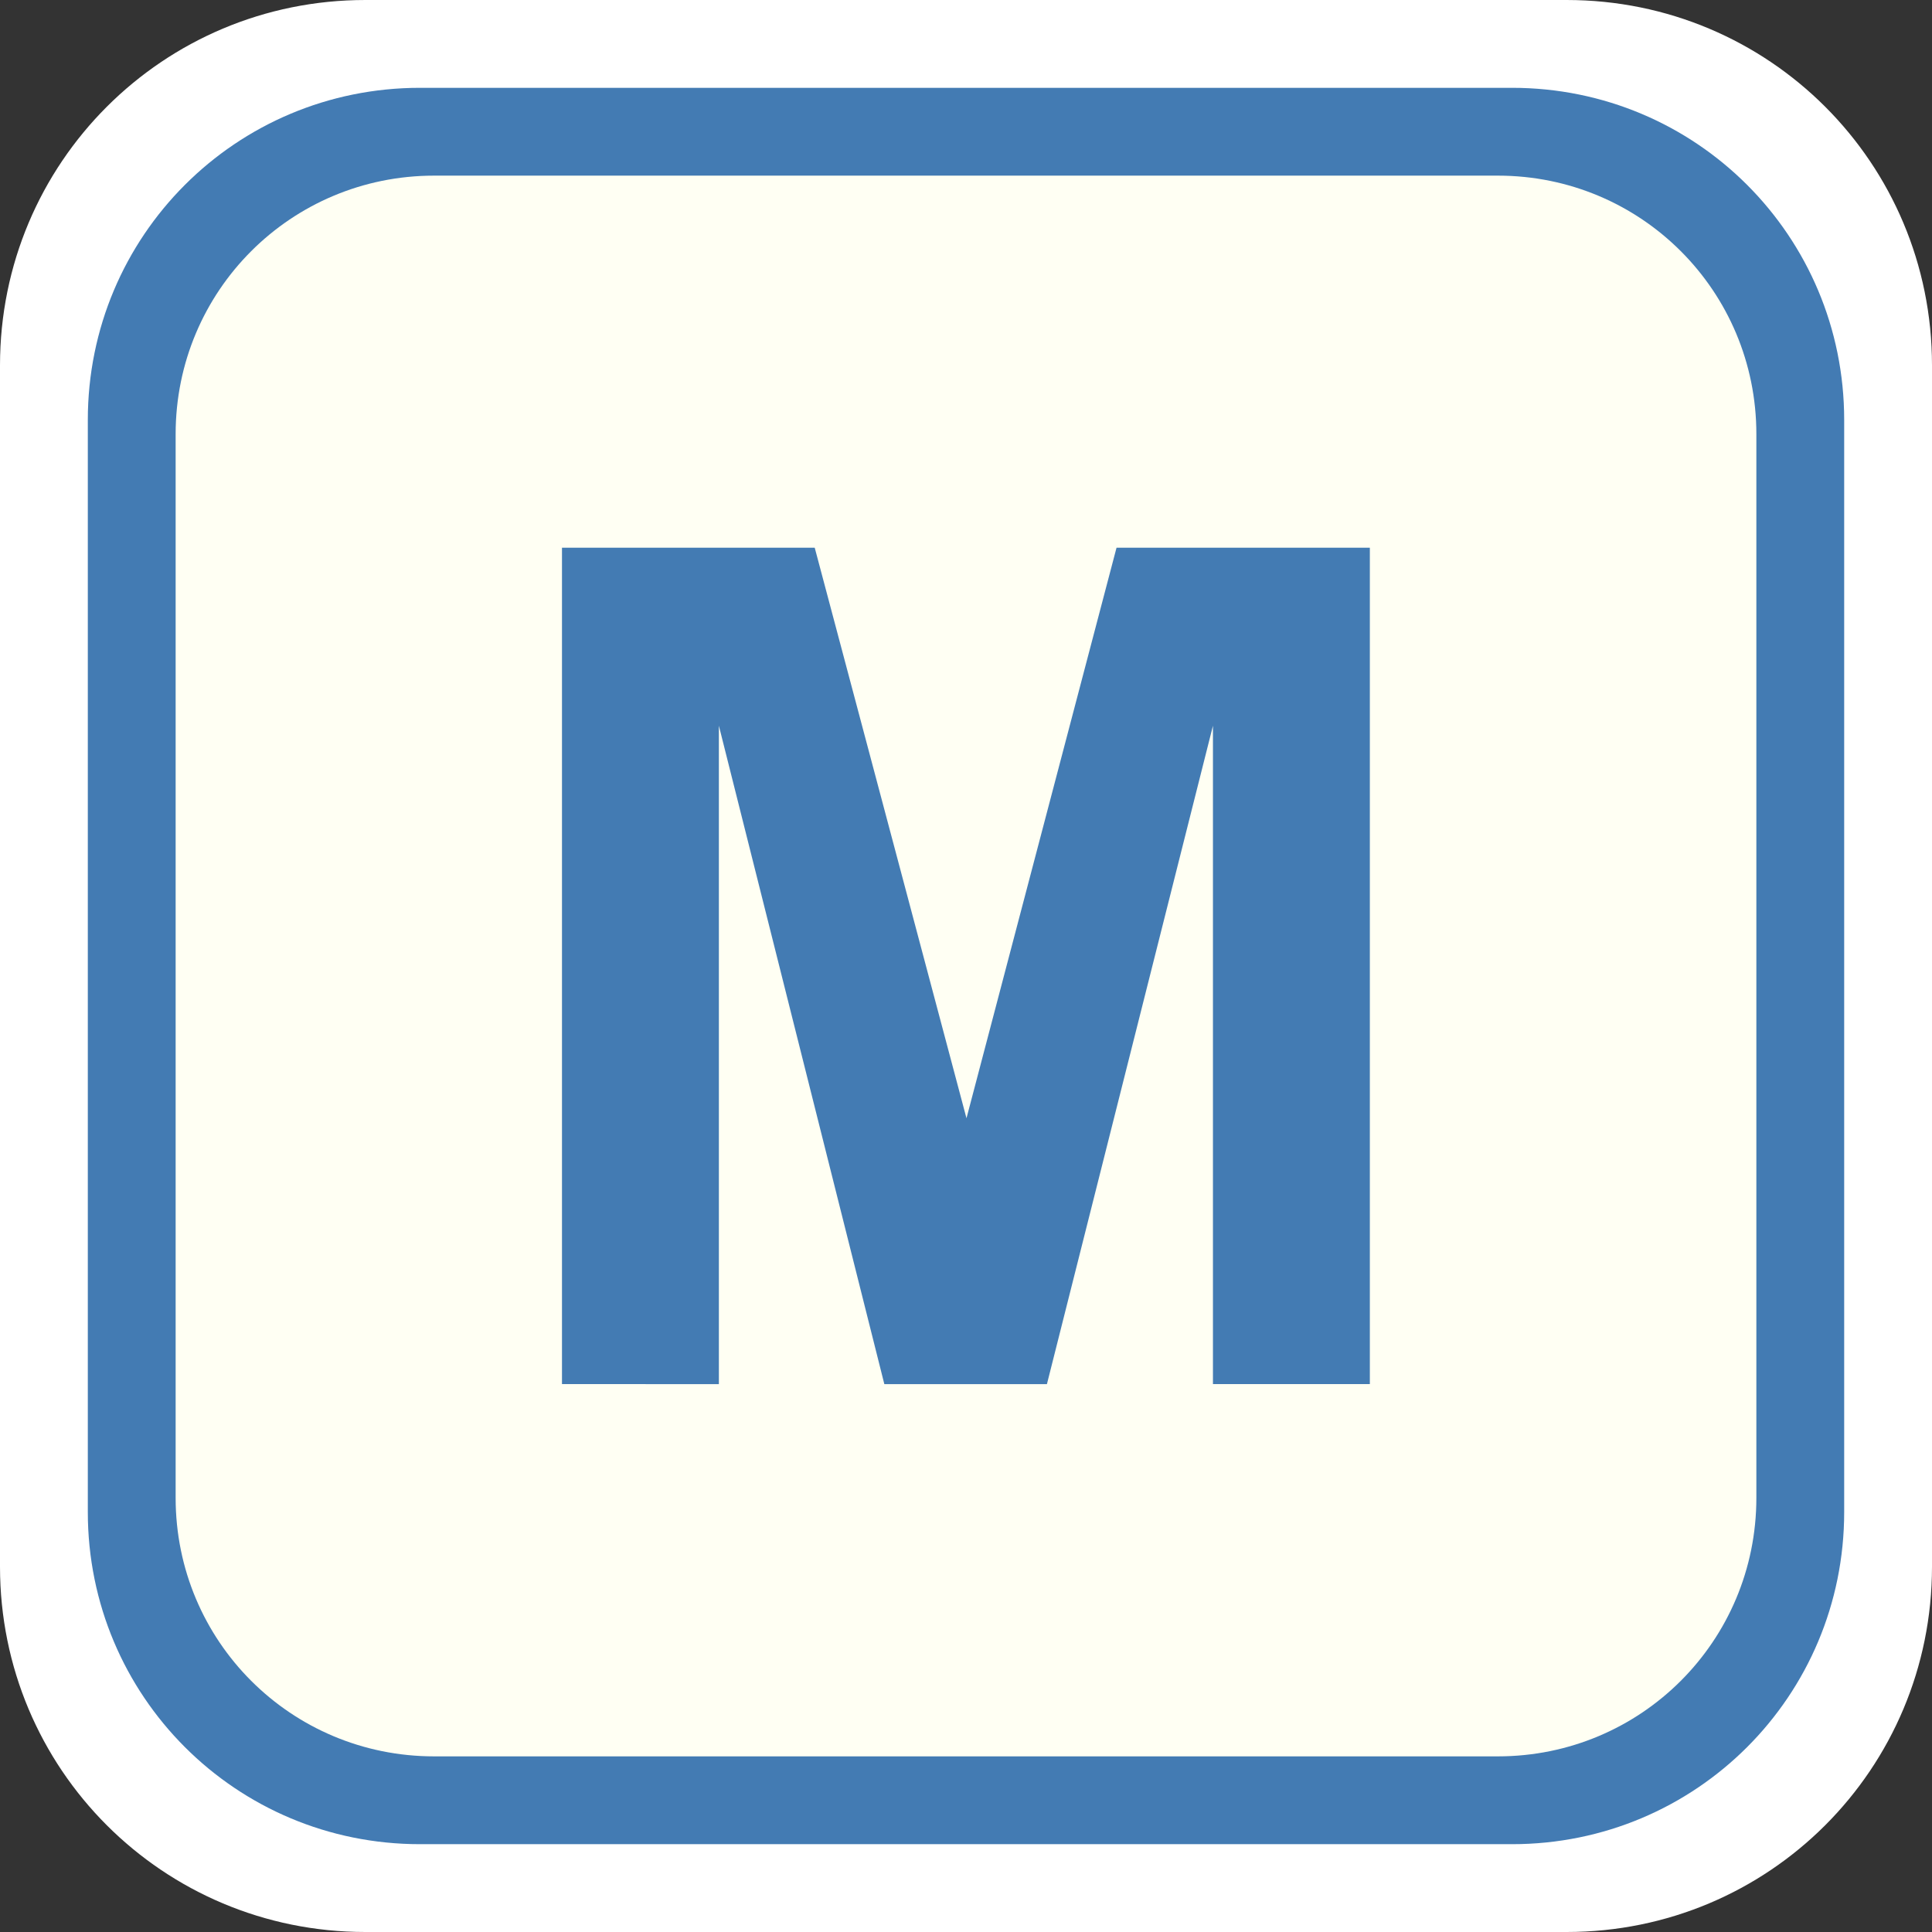 <svg xmlns="http://www.w3.org/2000/svg" width="440" height="440" version="1.0" viewBox="0 0 440 440"><rect x="0" y="0" width="440" height="440" fill="#333333" stroke="none"/><g style="opacity:1"><path d="M83.208 0h273.584C402.889 0 440 37.11 440 83.208v273.584C440 402.889 402.89 440 356.792 440H83.208C37.111 440 0 402.89 0 356.792V83.208C0 37.111 37.11 0 83.208 0" style="color:#000;font-style:normal;font-variant:normal;font-weight:400;font-stretch:normal;font-size:medium;font-family:sans-serif;font-variant-ligatures:normal;font-variant-position:normal;font-variant-caps:normal;font-variant-numeric:normal;font-variant-alternates:normal;font-variant-east-asian:normal;font-feature-settings:normal;text-indent:0;text-decoration:none;text-decoration-line:none;text-decoration-style:solid;text-decoration-color:#000;letter-spacing:normal;word-spacing:normal;text-transform:none;writing-mode:lr-tb;direction:ltr;text-orientation:mixed;dominant-baseline:auto;baseline-shift:baseline;text-anchor:start;clip-rule:nonzero;display:inline;overflow:visible;visibility:visible;color-interpolation:sRGB;vector-effect:none;fill:#fff;fill-opacity:1;fill-rule:evenodd;stroke:none;stroke-width:77.541;stroke-linecap:round;stroke-linejoin:round;stroke-miterlimit:4;stroke-dasharray:none;stroke-dashoffset:0;stroke-opacity:1;color-rendering:auto;image-rendering:auto;shape-rendering:auto;text-rendering:auto;stop-color:#000"/><path d="M95.644 20h248.712C386.263 20 420 53.737 420 95.644v248.712C420 386.263 386.263 420 344.356 420H95.644C53.737 420 20 386.263 20 344.356V95.644C20 53.737 53.737 20 95.644 20" style="color:#000;font-style:normal;font-variant:normal;font-weight:400;font-stretch:normal;font-size:medium;font-family:sans-serif;font-variant-ligatures:normal;font-variant-position:normal;font-variant-caps:normal;font-variant-numeric:normal;font-variant-alternates:normal;font-variant-east-asian:normal;font-feature-settings:normal;text-indent:0;text-decoration:none;text-decoration-line:none;text-decoration-style:solid;text-decoration-color:#000;letter-spacing:normal;word-spacing:normal;text-transform:none;writing-mode:lr-tb;direction:ltr;text-orientation:mixed;dominant-baseline:auto;baseline-shift:baseline;text-anchor:start;clip-rule:nonzero;display:inline;overflow:visible;visibility:visible;opacity:1;color-interpolation:sRGB;vector-effect:none;fill:#437bb3;fill-opacity:1;fill-rule:evenodd;stroke:none;stroke-width:70.492;stroke-linecap:round;stroke-linejoin:round;stroke-miterlimit:4;stroke-dasharray:none;stroke-dashoffset:0;stroke-opacity:1;color-rendering:auto;image-rendering:auto;shape-rendering:auto;text-rendering:auto;stop-color:#000;stop-opacity:1"/><path d="M98.87 40h242.26C373.743 40 400 66.256 400 98.87v242.26c0 32.614-26.256 58.87-58.87 58.87H98.87C66.257 400 40 373.744 40 341.13V98.87C40 66.257 66.256 40 98.87 40" style="color:#000;font-style:normal;font-variant:normal;font-weight:400;font-stretch:normal;font-size:medium;font-family:sans-serif;font-variant-ligatures:normal;font-variant-position:normal;font-variant-caps:normal;font-variant-numeric:normal;font-variant-alternates:normal;font-variant-east-asian:normal;font-feature-settings:normal;text-indent:0;text-decoration:none;text-decoration-line:none;text-decoration-style:solid;text-decoration-color:#000;letter-spacing:normal;word-spacing:normal;text-transform:none;writing-mode:lr-tb;direction:ltr;text-orientation:mixed;dominant-baseline:auto;baseline-shift:baseline;text-anchor:start;clip-rule:nonzero;display:inline;overflow:visible;visibility:visible;opacity:1;color-interpolation:sRGB;vector-effect:none;fill:#fffff3;fill-opacity:1;fill-rule:evenodd;stroke:none;stroke-width:63.443;stroke-linecap:round;stroke-linejoin:round;stroke-miterlimit:4;stroke-dasharray:none;stroke-dashoffset:0;stroke-opacity:1;color-rendering:auto;image-rendering:auto;shape-rendering:auto;text-rendering:auto;stop-color:#000;stop-opacity:1"/><g style="font-style:normal;font-variant:normal;font-weight:700;font-stretch:normal;font-size:292.743px;font-family:Arial;font-variant-ligatures:normal;font-variant-caps:normal;font-variant-numeric:normal;font-variant-east-asian:normal;letter-spacing:0;fill:#437bb3;fill-opacity:1;stroke-width:10.978"><path d="M118.655 324.776V115.224h63.323L220 258.165l37.593-142.94h63.466v209.55H281.75V159.823l-41.595 164.954h-40.738l-41.453-164.954v164.954Z" style="text-align:center;text-anchor:middle;fill:#437bb3;fill-opacity:1;stroke-width:10.978" transform="translate(20.13 20)scale(.909)"/></g></g></svg>